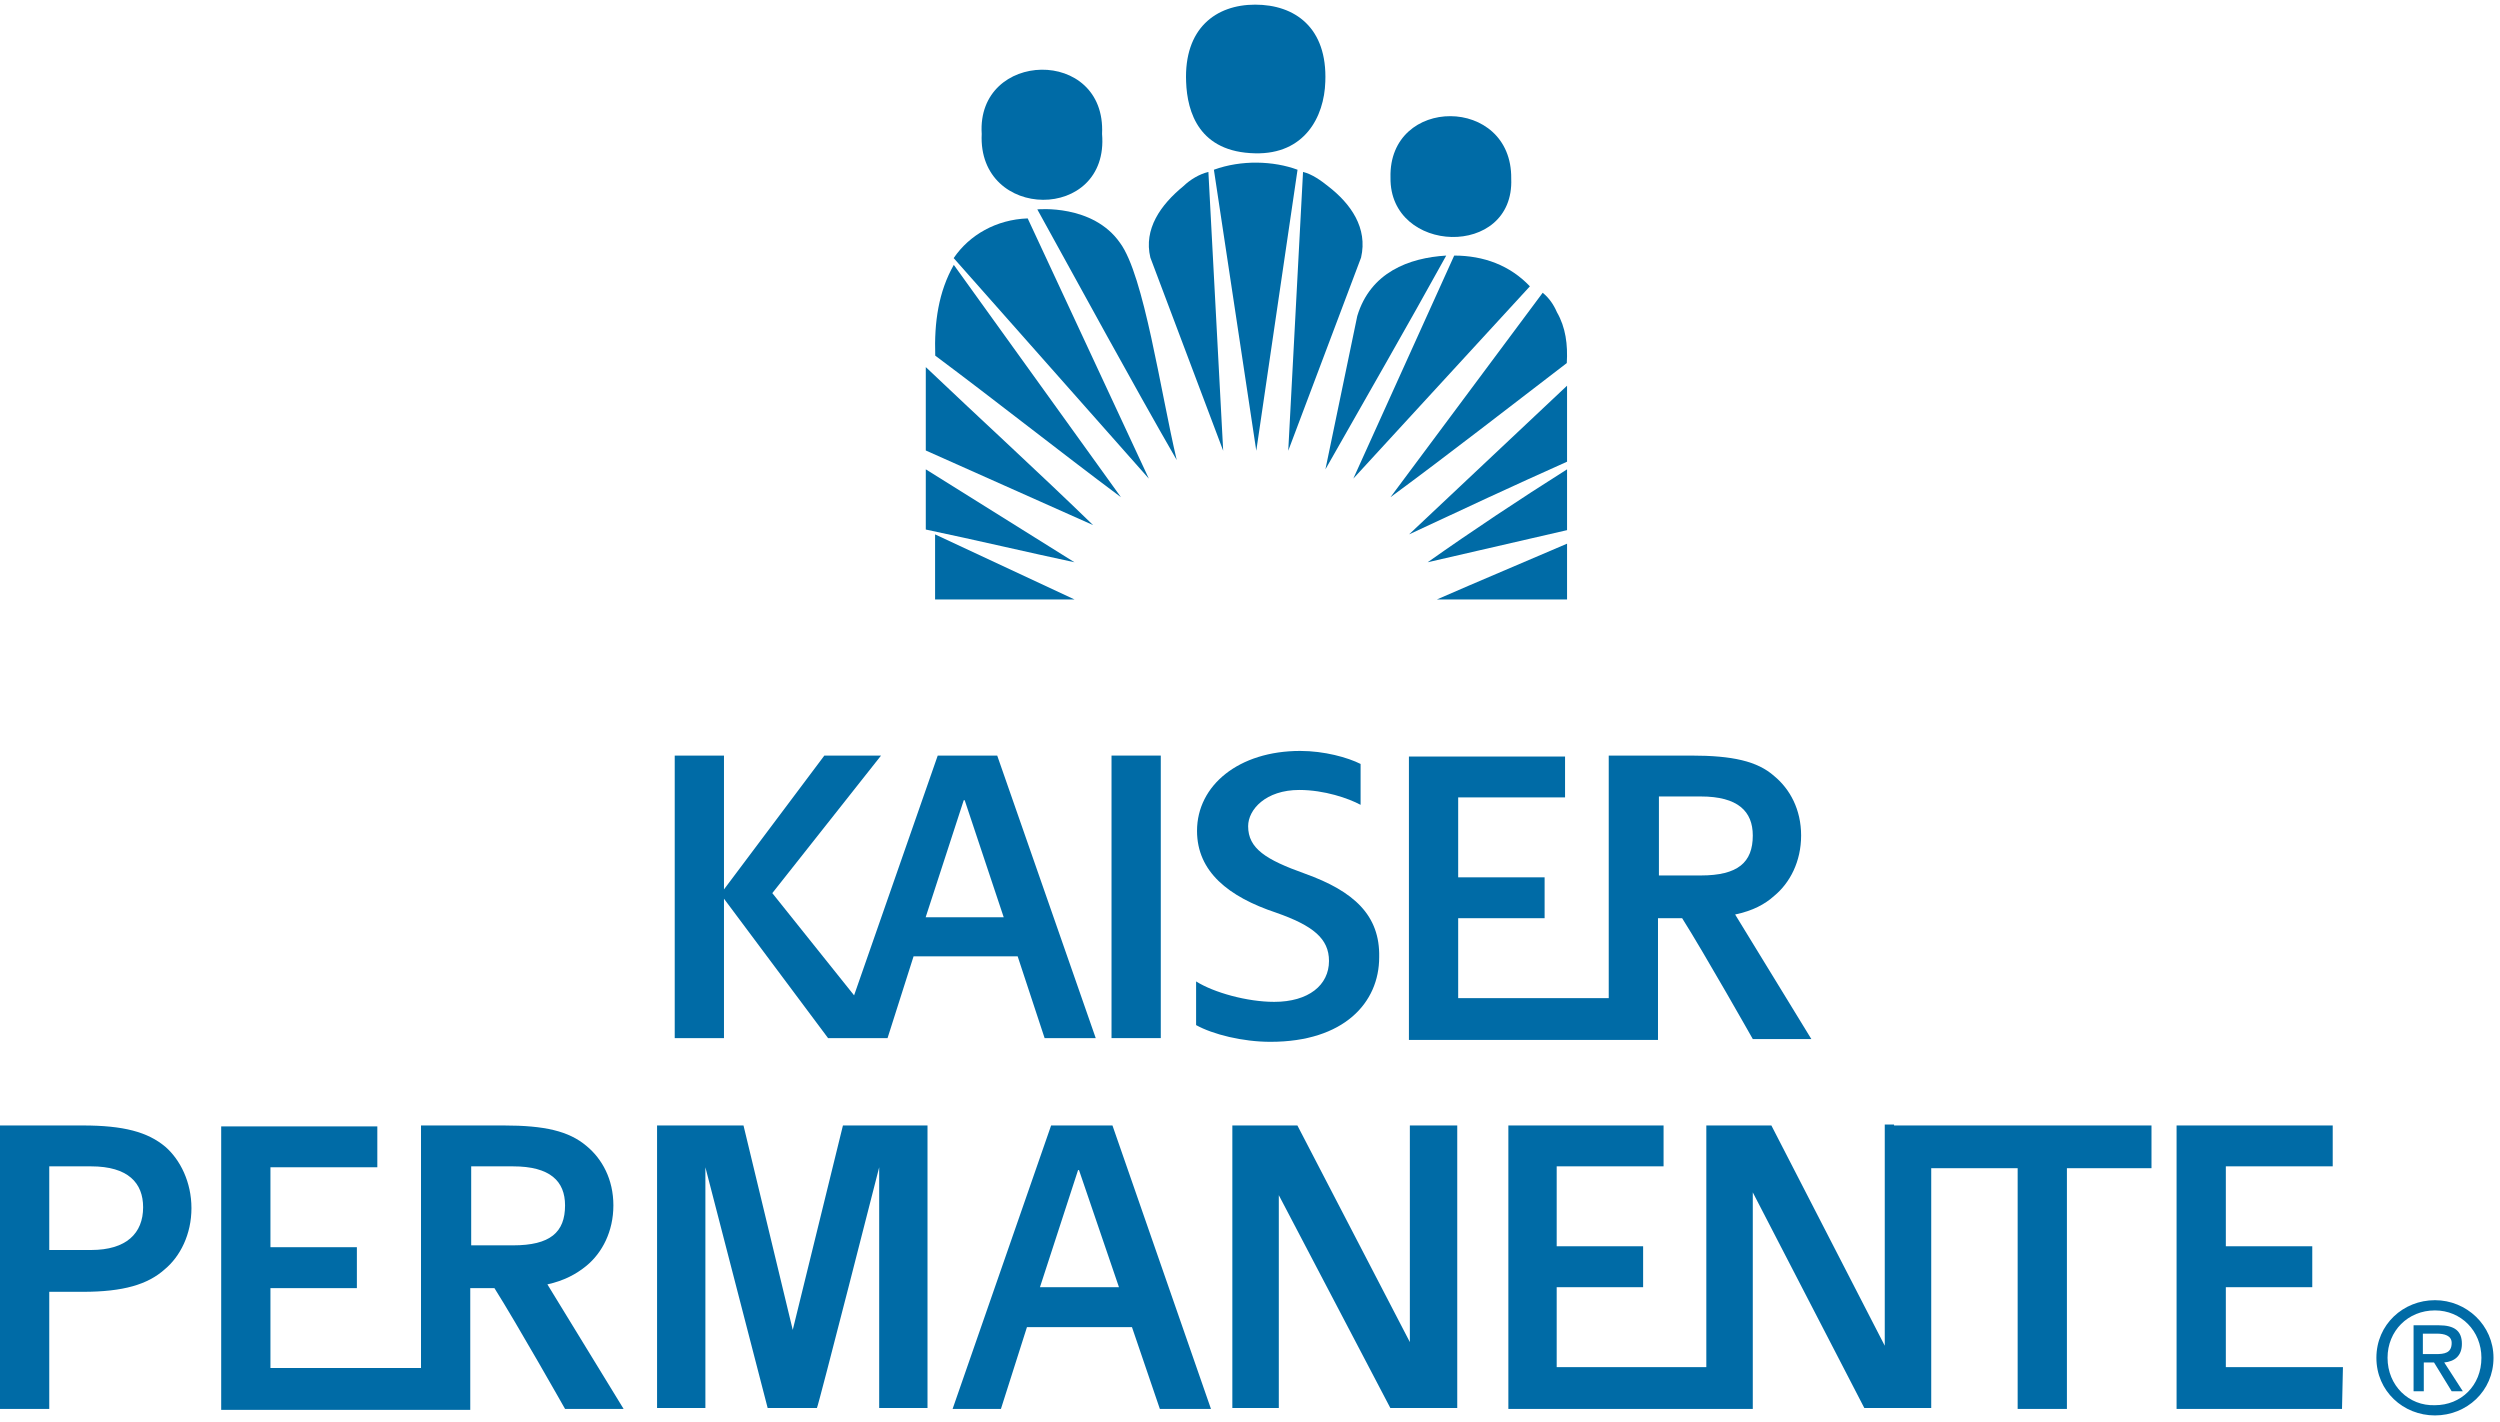 <?xml version="1.0" encoding="UTF-8"?>
<svg width="269px" height="153px" viewBox="0 0 269 153" version="1.1" xmlns="http://www.w3.org/2000/svg" xmlns:xlink="http://www.w3.org/1999/xlink">
    <!-- Generator: Sketch 60.1 (88133) - https://sketch.com -->
    <title>Group 4</title>
    <desc>Created with Sketch.</desc>
    <g id="Page-1" stroke="none" stroke-width="1" fill="none" fill-rule="evenodd">
        <g id="Group-4" fill="#006BA6" fill-rule="nonzero">
            <g id="Group-2" transform="translate(99, 0)">
                <path d="M43.9,20.035 C43.165,19.445 42.186,18.736 41.206,18.5 L39.615,48.5 L47.451,27.713 C48.186,24.524 46.349,21.925 43.9,20.035" id="Fill-1"></path>
                <path d="M31.615,18.263 L36.176,48.5 L40.615,18.263 C38.025,17.306 34.573,17.187 31.615,18.263" id="Fill-2"></path>
                <path d="M28.329,20.035 C25.88,22.043 24.044,24.642 24.778,27.713 L32.615,48.5 L31.023,18.5 C30.043,18.736 29.064,19.327 28.329,20.035" id="Fill-3"></path>
                <path d="M12.615,22.53 C17.536,31.44 22.693,40.951 27.615,49.5 C25.857,42.035 24.099,29.634 21.521,26.142 C18.591,21.928 12.615,22.53 12.615,22.53" id="Fill-4"></path>
                <path d="M3.615,27.771 L24.615,51.5 L11.58,23.5 C8.201,23.619 5.304,25.28 3.615,27.771" id="Fill-5"></path>
                <path d="M47.042,34.003 L43.615,50.5 C47.987,42.793 52.36,35.207 56.615,27.5 C52.596,27.741 48.46,29.306 47.042,34.003" id="Fill-6"></path>
                <path d="M57.472,27.5 L46.615,51.5 L65.615,30.81 C63.49,28.564 60.658,27.5 57.472,27.5" id="Fill-7"></path>
                <path d="M1.632,38.267 C8.332,43.267 14.914,48.5 21.615,53.5 L3.63,28.5 C1.984,31.407 1.514,34.663 1.632,38.267" id="Fill-8"></path>
                <path d="M68.526,33.595 C68.172,32.78 67.701,32.082 66.994,31.5 L50.615,53.5 C57.096,48.728 63.341,43.839 69.587,39.066 C69.704,37.087 69.469,35.225 68.526,33.595" id="Fill-9"></path>
                <path d="M0.615,48.472 L18.615,56.5 C12.655,50.715 6.574,45.167 0.615,39.5 L0.615,48.472" id="Fill-10"></path>
                <path d="M69.615,49.678 L69.615,41.5 L52.615,57.5 C58.443,54.774 63.786,52.285 69.615,49.678" id="Fill-11"></path>
                <path d="M0.615,56.977 C6.028,58.114 11.803,59.477 16.615,60.5 L0.615,50.5 L0.615,56.977" id="Fill-12"></path>
                <path d="M69.615,57.043 L69.615,50.5 C64.534,53.71 59.332,57.167 54.615,60.5 L69.615,57.043" id="Fill-13"></path>
                <polyline id="Fill-14" points="1.615 64.5 16.615 64.5 1.615 57.5 1.615 64.5"></polyline>
                <path d="M69.615,64.5 L69.615,58.5 C64.598,60.66 60.281,62.46 55.615,64.5 L69.615,64.5" id="Fill-15"></path>
                <path d="M63.608,19.229 C63.725,10.276 50.384,10.276 50.618,19.114 C50.501,27.378 63.959,27.837 63.608,19.229" id="Fill-16"></path>
                <path d="M19.582,14.41 C20.04,5.017 6.059,5.378 6.632,14.41 C6.173,23.803 20.384,23.923 19.582,14.41" id="Fill-18"></path>
                <path d="M36.056,16.497 C41.363,16.619 43.485,12.59 43.603,8.804 C43.839,2.942 40.301,0.5 36.056,0.5 C31.81,0.5 28.39,3.064 28.626,8.804 C28.744,12.101 30.041,16.375 36.056,16.497" id="Fill-19"></path>
            </g>
            <g id="Group-3" transform="translate(72.6, 80.8)">
                <polygon id="Fill-20" points="47 0.5 52.3 0.5 52.3 30.9 47 30.9"></polygon>
                <path d="M28.3,0.5 L19.3,26.3 L10.5,15.3 L22.2,0.5 L16.1,0.5 L5.3,14.9 L5.3,0.5 L-3.55271368e-15,0.5 L-3.55271368e-15,30.9 L5.3,30.9 L5.3,15.9 L16.5,30.9 L17.7,30.9 L17.7,30.9 L22.9,30.9 L25.7,22.1 L36.9,22.1 L39.8,30.9 L45.3,30.9 L34.7,0.5 L28.3,0.5 L28.3,0.5 Z M27,17.9 L31.1,5.3 L31.2,5.3 L35.4,17.9 L27,17.9 L27,17.9 Z" id="Fill-21"></path>
                <path d="M118.3,15.6 C120,14.2 121.2,11.9 121.2,9.1 C121.2,6.3 120,4.1 118.3,2.7 C116.5,1.1 113.8,0.5 109.4,0.5 L100.5,0.5 L100.5,13.4 L100.5,13.4 L100.5,26.6 L84.3,26.6 L84.3,18 L93.6,18 L93.6,13.6 L84.3,13.6 L84.3,5 C85.5,5 95.8,5 95.8,5 L95.8,0.6 C92.7,0.6 79,0.6 79,0.6 L79,31.1 L105.8,31.1 L105.8,18 L108.4,18 C110.8,21.8 116,31 116,31 L122.3,31 L114.1,17.6 C116,17.2 117.3,16.5 118.3,15.6 L118.3,15.6 Z M105.9,13.5 L105.9,4.9 L110.4,4.9 C114.4,4.9 116,6.5 116,9.1 C116,12 114.4,13.4 110.4,13.4 L105.9,13.4 L105.9,13.5 Z" id="Fill-28"></path>
                <path d="M67.8,13.2 C63.6,11.7 61.7,10.5 61.7,8.1 C61.7,6.3 63.6,4.2 67.2,4.2 C69.9,4.2 72.5,5.1 73.8,5.8 L73.8,1.4 C72.4,0.7 69.9,1.77635684e-15 67.3,1.77635684e-15 C60.7,1.77635684e-15 56.2,3.7 56.2,8.6 C56.2,13 59.6,15.7 64.7,17.4 C68.7,18.8 70.4,20.2 70.4,22.6 C70.4,25.2 68.2,27 64.5,27 C61.6,27 58,26 56.1,24.8 L56.1,29.5 C57.9,30.5 61.1,31.3 64.1,31.3 C72,31.3 75.8,27.1 75.8,22.2 C75.9,17.7 73.1,15.1 67.8,13.2" id="Fill-30"></path>
            </g>
            <g id="Group" transform="translate(0, 121)">
                <path d="M85.3,22.1 L80,0.1 L70.7,0.1 L70.7,30.5 L75.9,30.5 L75.9,4.6 L82.6,30.5 L87.9,30.5 C88,30.5 94.6,4.6 94.6,4.6 L94.6,30.5 L99.8,30.5 L99.8,0.1 L90.7,0.1 L85.3,22.1" id="Fill-22"></path>
                <path d="M113.1,0.1 L102.5,30.6 L107.7,30.6 L110.5,21.8 L121.8,21.8 L124.8,30.6 L130.3,30.6 L119.7,0.1 L113.1,0.1 L113.1,0.1 Z M111.9,17.5 L116,4.9 L116.1,4.9 L120.4,17.5 L111.9,17.5 L111.9,17.5 Z" id="Fill-23"></path>
                <polyline id="Fill-24" points="151.8 23.6 139.6 0.1 132.6 0.1 132.6 30.5 137.6 30.5 137.6 7.6 149.6 30.5 156.8 30.5 156.8 0.1 151.7 0.1 151.7 23.6"></polyline>
                <path d="M252.1,26.1 L239.5,26.1 L239.5,17.5 L248.8,17.5 L248.8,13.1 L239.5,13.1 L239.5,4.5 C240.7,4.5 251,4.5 251,4.5 L251,0.1 C247.9,0.1 234.2,0.1 234.2,0.1 L234.2,30.6 L252,30.6 L252.1,26.1" id="Fill-25"></path>
                <path d="M203.8,-1.77635684e-15 L203.8,-1.77635684e-15 L202.8,-1.77635684e-15 L202.8,23.8 L190.6,0.1 L183.6,0.1 L183.6,26.1 L167.5,26.1 L167.5,17.5 L176.8,17.5 L176.8,13.1 L167.5,13.1 L167.5,4.5 C168.7,4.5 179,4.5 179,4.5 L179,0.1 C175.9,0.1 162.3,0.1 162.3,0.1 L162.3,30.6 L188.2,30.6 L188.6,30.6 L188.6,7.3 L200.6,30.5 L207.8,30.5 L207.8,4.7 L217.1,4.7 L217.1,30.6 L222.4,30.6 L222.4,4.7 L231.5,4.7 L231.5,0.1 L203.8,0.1" id="Fill-26"></path>
                <path d="M63.1,15.2 C64.8,13.8 66,11.5 66,8.7 C66,5.9 64.8,3.7 63.1,2.3 C61.2,0.7 58.6,0.1 54.2,0.1 L45.3,0.1 L45.3,13 L45.3,13 L45.3,26.2 L29.1,26.2 L29.1,17.6 L38.4,17.6 L38.4,13.2 L29.1,13.2 L29.1,4.6 C30.3,4.6 40.6,4.6 40.6,4.6 L40.6,0.2 C37.5,0.2 23.8,0.2 23.8,0.2 L23.8,30.7 L50.6,30.7 L50.6,17.6 L53.2,17.6 C55.6,21.4 60.8,30.6 60.8,30.6 L67.1,30.6 L58.9,17.2 C60.7,16.8 62,16.1 63.1,15.2 L63.1,15.2 Z M50.7,13.1 L50.7,4.5 L55.2,4.5 C59.2,4.5 60.8,6.1 60.8,8.7 C60.8,11.6 59.2,13 55.2,13 L50.7,13 L50.7,13.1 Z" id="Fill-27"></path>
                <path d="M17.8,2.4 C15.9,0.8 13.3,0.1 8.9,0.1 L-1.77635684e-15,0.1 L-1.77635684e-15,30.6 L5.3,30.6 L5.3,18 L8.9,18 C13.3,18 15.9,17.2 17.7,15.6 C19.4,14.2 20.6,11.8 20.6,9 C20.6,6.2 19.4,3.8 17.8,2.4 L17.8,2.4 Z M9.8,13.5 L5.3,13.5 L5.3,4.5 L9.8,4.5 C13.8,4.5 15.4,6.3 15.4,8.9 C15.4,11.7 13.6,13.5 9.8,13.5 L9.8,13.5 Z" id="Fill-29"></path>
                <path d="M256.9,25.1 C256.9,22.2 259.1,20 262,20 C264.8,20 267,22.2 267,25.1 C267,28.1 264.8,30.2 262,30.2 C259.2,30.3 256.9,28.1 256.9,25.1 L256.9,25.1 Z M262,31.3 C265.4,31.3 268.3,28.7 268.3,25.1 C268.3,21.6 265.4,18.9 262,18.9 C258.6,18.9 255.7,21.5 255.7,25.1 C255.7,28.7 258.6,31.3 262,31.3 L262,31.3 Z M260.7,25.6 L261.9,25.6 L263.8,28.7 L265,28.7 L263,25.6 C264.1,25.5 264.9,24.9 264.9,23.6 C264.9,22.2 264.1,21.6 262.4,21.6 L259.7,21.6 L259.7,28.7 L260.8,28.7 L260.8,25.6 L260.7,25.6 Z M260.7,24.7 L260.7,22.5 L262.2,22.5 C263,22.5 263.8,22.7 263.8,23.5 C263.8,24.6 263,24.7 262.1,24.7 L260.7,24.7 L260.7,24.7 Z" id="Fill-31"></path>
            </g>
        </g>
    </g>
</svg>